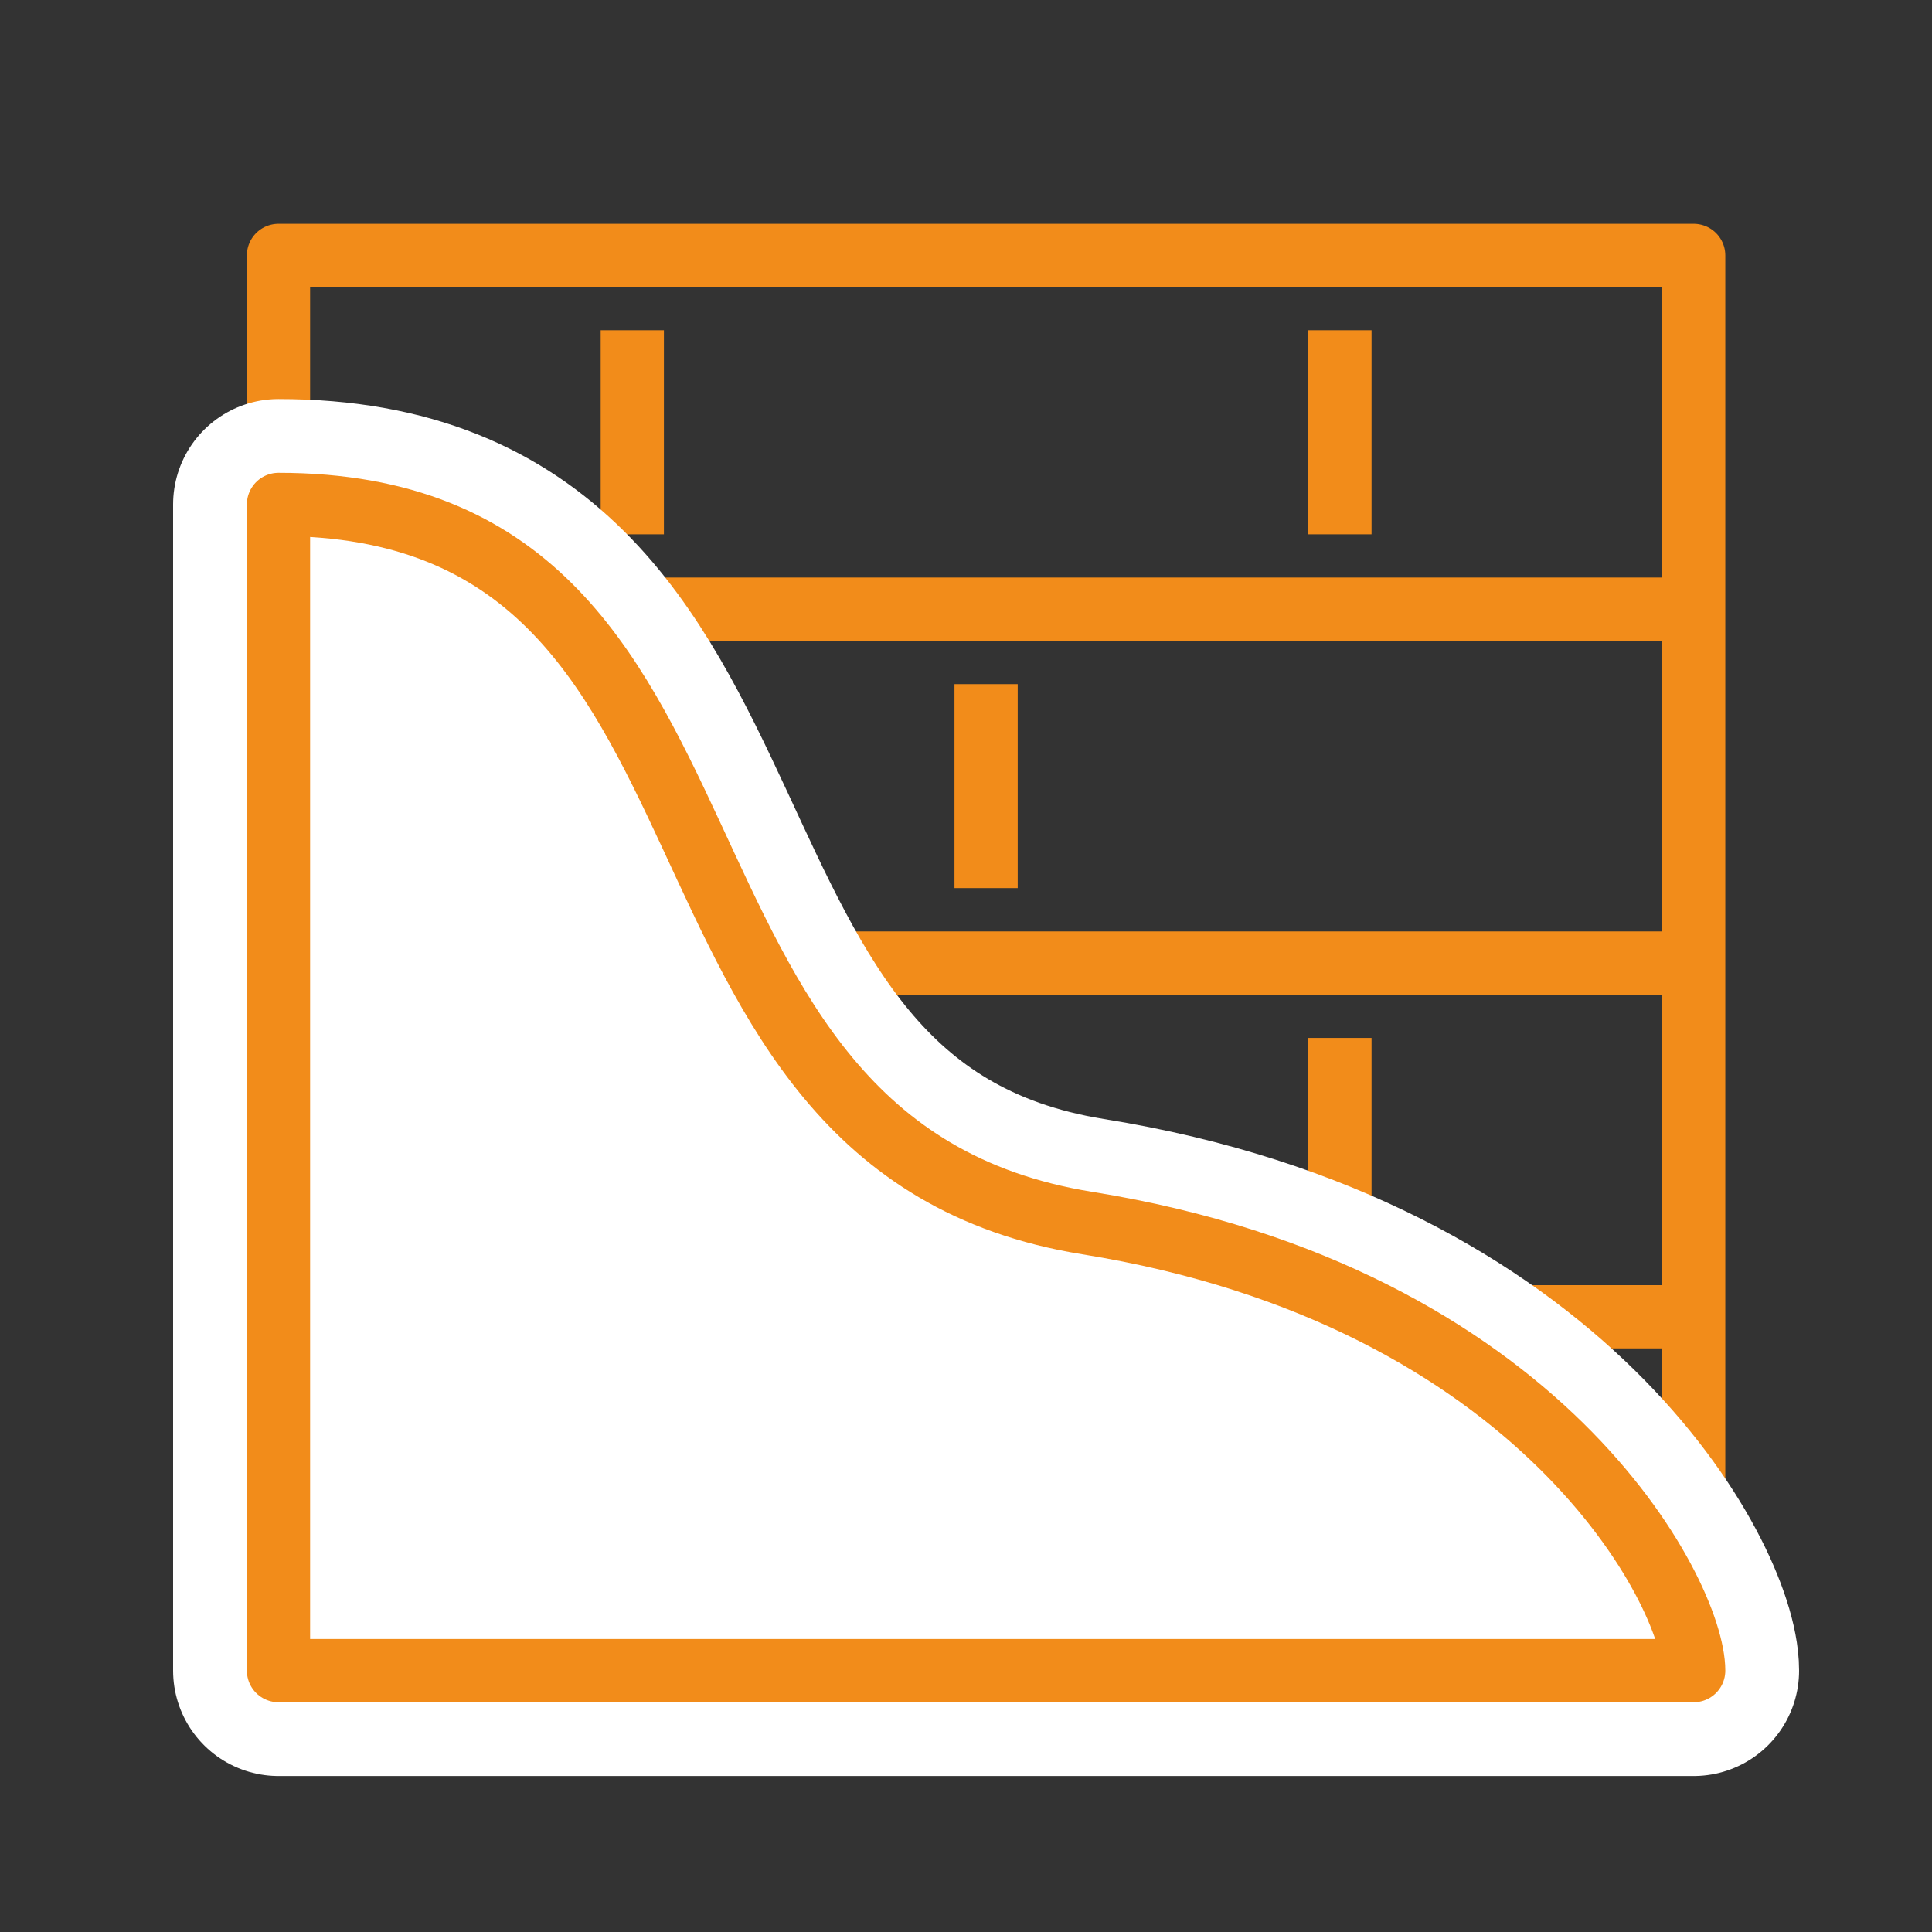 <?xml version="1.0" encoding="utf-8"?>
<!-- Generator: Adobe Illustrator 16.0.0, SVG Export Plug-In . SVG Version: 6.00 Build 0)  -->
<!DOCTYPE svg PUBLIC "-//W3C//DTD SVG 1.1//EN" "http://www.w3.org/Graphics/SVG/1.1/DTD/svg11.dtd">
<svg version="1.1" xmlns="http://www.w3.org/2000/svg" xmlns:xlink="http://www.w3.org/1999/xlink" x="0px" y="0px" width="55px"
	 height="55px" viewBox="0 0 55 55" enable-background="new 0 0 55 55" xml:space="preserve">
<rect x="0" y="0" width="55" height="55" fill="#333333" stroke="none"/>
<g id="Calque_1" display="none">
	<g display="inline">
		<g>
			
				<line fill="none" stroke="#F28C1A" stroke-width="1.8" stroke-linecap="round" stroke-linejoin="round" stroke-miterlimit="10" x1="39.707" y1="27.739" x2="39.707" y2="36.218"/>
			
				<line fill="none" stroke="#F28C1A" stroke-width="1.8" stroke-linecap="round" stroke-linejoin="round" stroke-miterlimit="10" x1="49.301" y1="27.739" x2="49.301" y2="43.777"/>
			
				<line fill="none" stroke="#F28C1A" stroke-width="1.8" stroke-linecap="round" stroke-linejoin="round" stroke-miterlimit="10" x1="15.022" y1="3.602" x2="49.031" y2="13.406"/>
			
				<line fill="none" stroke="#F28C1A" stroke-width="1.8" stroke-linejoin="round" stroke-miterlimit="10" x1="44.671" y1="20.151" x2="44.671" y2="15.429"/>
			
				<line fill="none" stroke="#F28C1A" stroke-width="1.8" stroke-linecap="round" stroke-linejoin="round" stroke-miterlimit="10" x1="49.301" y1="22.173" x2="40.036" y2="22.173"/>
			<g>
				
					<line fill="none" stroke="#FFFFFF" stroke-width="6" stroke-linecap="round" stroke-linejoin="round" stroke-miterlimit="10" x1="15.022" y1="3.602" x2="15.022" y2="49.477"/>
				
					<line fill="none" stroke="#F28C1A" stroke-width="1.8" stroke-linecap="round" stroke-linejoin="round" stroke-miterlimit="10" x1="15.022" y1="3.602" x2="15.022" y2="49.477"/>
			</g>
			<g>
				<polyline fill="none" stroke="#F28C1A" stroke-width="1.8" stroke-linejoin="round" stroke-miterlimit="10" points="
					7.936,15.66 7.936,20.169 3.426,20.169 3.426,15.66 				"/>
				
					<line fill="none" stroke="#FFFFFF" stroke-width="6" stroke-linecap="round" stroke-linejoin="round" stroke-miterlimit="10" x1="3.426" y1="13.406" x2="49.031" y2="13.406"/>
				
					<line fill="none" stroke="#F28C1A" stroke-width="1.8" stroke-linecap="round" stroke-linejoin="round" stroke-miterlimit="10" x1="3.426" y1="13.406" x2="49.031" y2="13.406"/>
			</g>
			
				<polyline fill="none" stroke="#FFFFFF" stroke-width="6" stroke-linecap="round" stroke-linejoin="round" stroke-miterlimit="10" points="
				20.519,51.337 20.519,27.739 30.112,27.739 30.112,36.218 39.707,36.218 39.707,43.777 49.301,43.777 49.301,51.5 			"/>
			
				<polyline fill="none" stroke="#F28C1A" stroke-width="1.8" stroke-linecap="round" stroke-linejoin="round" stroke-miterlimit="10" points="
				20.519,49.313 20.519,27.739 30.112,27.739 30.112,36.218 39.707,36.218 39.707,43.777 49.301,43.777 49.301,49.477 			"/>
			
				<line fill="none" stroke="#F28C1A" stroke-width="1.8" stroke-linecap="round" stroke-linejoin="round" stroke-miterlimit="10" x1="25.316" y1="32.344" x2="25.316" y2="34.194"/>
			
				<line fill="none" stroke="#F28C1A" stroke-width="1.8" stroke-linecap="round" stroke-linejoin="round" stroke-miterlimit="10" x1="25.316" y1="39.904" x2="25.316" y2="41.753"/>
			
				<line fill="none" stroke="#F28C1A" stroke-width="1.8" stroke-linecap="round" stroke-linejoin="round" stroke-miterlimit="10" x1="25.316" y1="47.465" x2="25.316" y2="49.313"/>
			
				<line fill="none" stroke="#F28C1A" stroke-width="1.8" stroke-linecap="round" stroke-linejoin="round" stroke-miterlimit="10" x1="34.909" y1="39.904" x2="34.909" y2="41.753"/>
			
				<line fill="none" stroke="#F28C1A" stroke-width="1.8" stroke-linecap="round" stroke-linejoin="round" stroke-miterlimit="10" x1="34.909" y1="47.465" x2="34.909" y2="49.313"/>
			
				<line fill="none" stroke="#F28C1A" stroke-width="1.8" stroke-linecap="round" stroke-linejoin="round" stroke-miterlimit="10" x1="44.506" y1="47.465" x2="44.506" y2="49.313"/>
		</g>
	</g>
</g>
<g id="Calque_2" display="none">
	<g display="inline">
		<g>
			
				<line fill="none" stroke="#F28C1A" stroke-width="1.8" stroke-linecap="round" stroke-linejoin="round" stroke-miterlimit="10" x1="23.677" y1="5.729" x2="23.677" y2="12.266"/>
			
				<line fill="none" stroke="#F28C1A" stroke-width="1.8" stroke-linecap="round" stroke-linejoin="round" stroke-miterlimit="10" x1="19.348" y1="5.729" x2="28.005" y2="5.729"/>
			<path fill="none" stroke="#FFFFFF" stroke-width="6" stroke-linecap="round" stroke-linejoin="round" stroke-miterlimit="10" d="
				M15.28,20.663c0-4.638,3.759-8.397,8.396-8.397c4.637,0,8.396,3.759,8.396,8.397"/>
			
				<path fill="none" stroke="#F28C1A" stroke-width="1.8" stroke-linecap="round" stroke-linejoin="round" stroke-miterlimit="10" d="
				M15.28,22.01v-1.347c0-4.638,3.759-8.397,8.396-8.397c4.637,0,8.396,3.759,8.396,8.397v18.423c0,4.639,3.76,8.397,8.396,8.397
				s8.396-3.759,8.396-8.397V5.729"/>
			<g>
				
					<path fill="none" stroke="#F28C1A" stroke-width="1.8" stroke-linecap="round" stroke-linejoin="round" stroke-miterlimit="10" d="
					M15.28,47.552c-6.151,0-9.315-6.284-6.011-12.045c2.904-5.06,4.523-7.819,5.331-9.179c0.307-0.517,1.053-0.517,1.359,0
					c0.809,1.36,2.428,4.118,5.333,9.179C24.595,41.268,21.432,47.552,15.28,47.552z"/>
				
					<path fill="none" stroke="#F28C1A" stroke-width="1.8" stroke-linecap="round" stroke-linejoin="round" stroke-miterlimit="10" d="
					M16.23,33.761c0.602,1.088,1.283,2.295,2.048,3.631c0.945,1.648,1.09,3.405,0.389,4.698c-0.504,0.927-1.375,1.52-2.504,1.719"/>
			</g>
		</g>
	</g>
</g>
<g id="Calque_3" display="none">
	<g display="inline">
		<g>
			
				<line fill="none" stroke="#F28C1A" stroke-width="1.8" stroke-linecap="round" stroke-miterlimit="10" x1="39.235" y1="40.302" x2="50.708" y2="40.302"/>
			
				<line fill="none" stroke="#F28C1A" stroke-width="1.8" stroke-linecap="round" stroke-miterlimit="10" x1="39.235" y1="37.032" x2="50.708" y2="37.032"/>
			
				<line fill="none" stroke="#F28C1A" stroke-width="1.8" stroke-linecap="round" stroke-miterlimit="10" x1="15.785" y1="40.302" x2="4.311" y2="40.302"/>
			
				<line fill="none" stroke="#F28C1A" stroke-width="1.8" stroke-linecap="round" stroke-miterlimit="10" x1="15.785" y1="37.032" x2="4.311" y2="37.032"/>
			
				<line fill="none" stroke="#F28C1A" stroke-width="1.8" stroke-linecap="round" stroke-miterlimit="10" x1="33.248" y1="14.946" x2="21.773" y2="14.946"/>
			
				<line fill="none" stroke="#F28C1A" stroke-width="1.8" stroke-linecap="round" stroke-miterlimit="10" x1="33.248" y1="11.671" x2="21.773" y2="11.671"/>
			<path fill="none" stroke="#F28C1A" stroke-width="1.8" stroke-miterlimit="10" d="M41.7,35.621v-1.638
				c0-2.772-2.257-5.028-5.028-5.028l0,0H18.348l0,0c-2.771,0-5.027,2.256-5.027,5.028v1.638"/>
			<path fill="none" stroke="#F28C1A" stroke-width="1.8" stroke-miterlimit="10" d="M24.238,16.354v6.056h-5.891l0,0
				c-6.38,0-11.572,5.194-11.572,11.573v1.638"/>
			<path fill="none" stroke="#F28C1A" stroke-width="1.8" stroke-miterlimit="10" d="M48.243,35.621v-1.638
				c0-6.379-5.188-11.573-11.571-11.573l0,0h-5.891v-6.056"/>
			
				<line fill="none" stroke="#F28C1A" stroke-width="1.8" stroke-miterlimit="10" x1="13.321" y1="49.549" x2="13.321" y2="41.713"/>
			<line fill="none" stroke="#F28C1A" stroke-width="1.8" stroke-miterlimit="10" x1="6.776" y1="41.713" x2="6.776" y2="49.549"/>
			<line fill="none" stroke="#F28C1A" stroke-width="1.8" stroke-miterlimit="10" x1="41.7" y1="49.549" x2="41.7" y2="41.713"/>
			
				<line fill="none" stroke="#F28C1A" stroke-width="1.8" stroke-miterlimit="10" x1="48.243" y1="41.713" x2="48.243" y2="49.549"/>
			<g>
				<line fill="none" stroke="#F28C1A" stroke-width="1.8" stroke-miterlimit="10" x1="24.238" y1="10.263" x2="24.238" y2="3.99"/>
				<line fill="none" stroke="#F28C1A" stroke-width="1.8" stroke-miterlimit="10" x1="30.781" y1="3.99" x2="30.781" y2="10.263"/>
			</g>
		</g>
	</g>
</g>
<g id="Calque_4">
	<g>
		<g>
			
				<rect x="7.928" y="7.271" fill="none" stroke="#F28C1A" stroke-width="1.8" stroke-linecap="round" stroke-linejoin="round" stroke-miterlimit="10" width="40.288" height="40.289"/>
			
				<line fill="none" stroke="#F28C1A" stroke-width="1.8" stroke-linejoin="round" stroke-miterlimit="10" x1="7.928" y1="17.342" x2="48.216" y2="17.342"/>
			
				<line fill="none" stroke="#F28C1A" stroke-width="1.8" stroke-linejoin="round" stroke-miterlimit="10" x1="7.928" y1="27.416" x2="48.216" y2="27.416"/>
			
				<line fill="none" stroke="#F28C1A" stroke-width="1.8" stroke-linejoin="round" stroke-miterlimit="10" x1="7.928" y1="37.486" x2="48.216" y2="37.486"/>
			
				<line fill="none" stroke="#F28C1A" stroke-width="1.8" stroke-linejoin="round" stroke-miterlimit="10" x1="18" y1="9.402" x2="18" y2="15.211"/>
			
				<line fill="none" stroke="#F28C1A" stroke-width="1.8" stroke-linejoin="round" stroke-miterlimit="10" x1="38.145" y1="9.402" x2="38.145" y2="15.211"/>
			
				<line fill="none" stroke="#010202" stroke-width="1.8" stroke-linejoin="round" stroke-miterlimit="10" x1="18" y1="29.548" x2="18" y2="35.355"/>
			
				<line fill="none" stroke="#F28C1A" stroke-width="1.8" stroke-linejoin="round" stroke-miterlimit="10" x1="38.145" y1="29.548" x2="38.145" y2="35.355"/>
			
				<line fill="none" stroke="#F28C1A" stroke-width="1.8" stroke-linejoin="round" stroke-miterlimit="10" x1="28.072" y1="19.476" x2="28.072" y2="25.283"/>
			
				<line fill="none" stroke="#010202" stroke-width="1.8" stroke-linejoin="round" stroke-miterlimit="10" x1="28.072" y1="39.619" x2="28.072" y2="45.428"/>
			<path fill="#FFFFFF" stroke="#FFFFFF" stroke-width="6" stroke-linejoin="round" stroke-miterlimit="10" d="M7.928,14.36
				c14.342,0,9.301,18.25,23.023,20.458c12.938,2.08,17.265,10.558,17.265,12.741H7.928V14.36z"/>
			<path fill="none" stroke="#F28C1A" stroke-width="1.8" stroke-linejoin="round" stroke-miterlimit="10" d="M7.928,14.36
				c14.342,0,9.301,18.25,23.023,20.458c12.938,2.08,17.265,10.558,17.265,12.741H7.928V14.36z"/>
		</g>
	</g>
</g>
</svg>
